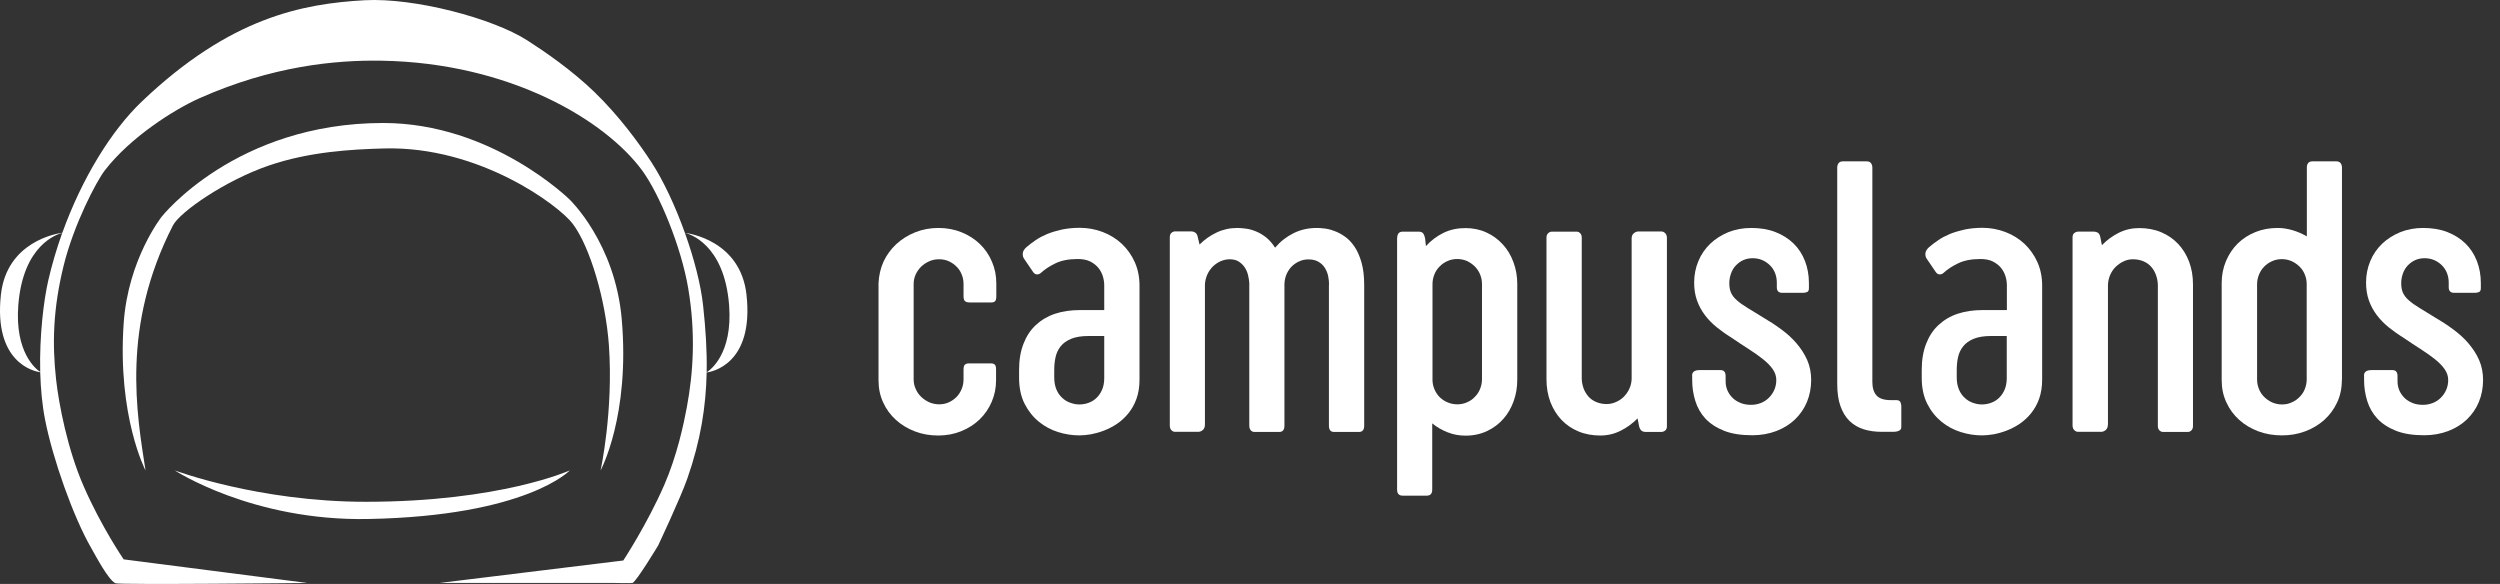 <svg width="137" height="32" viewBox="0 0 137 32" fill="none" xmlns="http://www.w3.org/2000/svg">
<rect x="0" y="0" width="137" height="32" fill="#333333" stroke="none"/>
<path d="M31.228 25.777C31.228 25.777 27.424 27.498 20.048 27.498C14.138 27.498 9.575 25.777 9.575 25.777C9.575 25.777 13.831 28.566 20.178 28.441C28.876 28.277 31.228 25.777 31.228 25.777Z" fill="white"/>
<path d="M14.731 9.072C16.947 8.313 19.251 8.183 21.054 8.135C26.285 7.995 30.647 11.275 31.387 12.265C32.334 13.525 33.19 16.424 33.368 18.92C33.623 22.546 32.911 25.782 32.911 25.782C32.911 25.782 34.537 22.796 34.07 17.478C33.705 13.313 31.224 10.943 31.224 10.943C31.224 10.943 26.973 6.74 21.001 6.74C12.908 6.74 8.864 11.871 8.864 11.871C8.864 11.871 7.018 14.193 6.777 17.718C6.426 22.829 7.975 25.782 7.975 25.782C7.489 22.651 6.638 17.901 9.475 12.357C9.86 11.611 12.355 9.885 14.731 9.072Z" fill="white"/>
<path d="M40.908 16.15C40.581 13.188 37.749 12.784 37.532 12.761C37.013 11.308 36.359 9.909 35.71 8.909C35.032 7.861 33.926 6.351 32.57 5.038C31.329 3.841 29.853 2.826 28.892 2.211C27.011 1.004 22.717 -0.136 19.981 0.013C16.567 0.206 12.61 0.951 7.768 5.567C6.104 7.154 4.493 9.765 3.416 12.756C3.123 12.794 0.372 13.232 0.05 16.146C-0.358 19.863 1.849 20.348 2.204 20.401C2.229 21.291 2.31 22.19 2.474 23.017C2.887 25.118 4.003 28.311 5.008 30.047C5.229 30.427 5.926 31.773 6.325 31.961C6.532 32.057 16.832 31.946 16.832 31.946L6.777 30.653C6.777 30.653 5.561 28.883 4.585 26.647C3.7 24.628 3.224 22.147 3.075 20.81C2.854 18.824 2.911 16.915 3.479 14.592C4.037 12.304 5.287 9.928 5.744 9.337C7.152 7.51 9.552 6 10.917 5.389C14.884 3.624 18.356 3.283 20.905 3.326C27.954 3.442 33.19 6.601 35.205 9.361C36.133 10.635 37.33 13.515 37.715 15.804C38.129 18.256 37.994 20.425 37.638 22.32C37.47 23.229 37.1 24.974 36.402 26.575C35.46 28.734 34.157 30.715 34.157 30.715L24.088 31.946H33.69C33.69 31.946 34.614 31.965 34.662 31.946C34.883 31.855 36.061 29.903 36.061 29.903C36.061 29.903 37.282 27.316 37.662 26.234C38.398 24.142 38.686 22.276 38.725 20.411C38.965 20.382 41.331 19.988 40.908 16.15ZM2.652 15.338C2.397 16.434 2.156 18.391 2.204 20.382C1.95 20.214 0.81 19.3 1.002 16.737C1.257 13.39 3.166 12.823 3.411 12.765C3.113 13.597 2.854 14.463 2.652 15.338ZM38.725 20.401C38.749 19.204 38.667 18.011 38.532 16.761C38.407 15.593 38.032 14.155 37.532 12.761C37.72 12.804 39.696 13.328 39.956 16.737C40.158 19.42 38.898 20.295 38.725 20.401Z" fill="white"/>
<path d="M48.417 14.338C48.59 13.97 48.821 13.653 49.116 13.379C49.412 13.105 49.758 12.888 50.155 12.729C50.552 12.571 50.977 12.492 51.424 12.492C51.879 12.492 52.304 12.571 52.694 12.729C53.083 12.888 53.422 13.105 53.704 13.379C53.985 13.653 54.209 13.977 54.36 14.345C54.519 14.713 54.598 15.102 54.598 15.521V16.228C54.598 16.372 54.576 16.466 54.526 16.509C54.483 16.552 54.41 16.574 54.324 16.574H53.155C53.033 16.574 52.946 16.552 52.889 16.509C52.831 16.466 52.802 16.372 52.802 16.228V15.571C52.802 15.391 52.773 15.218 52.708 15.059C52.643 14.893 52.557 14.749 52.434 14.627C52.319 14.504 52.175 14.403 52.009 14.323C51.843 14.244 51.662 14.208 51.46 14.208C51.258 14.208 51.078 14.244 50.912 14.323C50.746 14.396 50.602 14.497 50.472 14.619C50.35 14.742 50.249 14.886 50.177 15.045C50.104 15.211 50.068 15.384 50.068 15.557V20.793C50.068 20.974 50.104 21.147 50.177 21.305C50.249 21.471 50.343 21.616 50.472 21.738C50.595 21.861 50.746 21.962 50.912 22.041C51.078 22.113 51.266 22.157 51.46 22.157C51.662 22.157 51.843 22.12 52.009 22.041C52.175 21.962 52.312 21.861 52.434 21.738C52.55 21.608 52.643 21.464 52.708 21.298C52.773 21.132 52.802 20.959 52.802 20.786V20.26C52.802 20.123 52.824 20.036 52.874 19.985C52.925 19.942 52.997 19.913 53.098 19.913H54.309C54.396 19.913 54.461 19.935 54.511 19.978C54.562 20.022 54.584 20.108 54.584 20.245V20.837C54.584 21.262 54.504 21.652 54.346 22.02C54.187 22.387 53.971 22.705 53.689 22.979C53.408 23.253 53.069 23.469 52.679 23.628C52.29 23.787 51.864 23.866 51.41 23.866C50.963 23.866 50.537 23.794 50.141 23.642C49.744 23.491 49.398 23.282 49.102 23.015C48.806 22.748 48.568 22.431 48.402 22.063C48.229 21.695 48.143 21.291 48.143 20.844V15.514C48.164 15.095 48.251 14.706 48.417 14.338Z" fill="white"/>
<path d="M56.12 14.179C56.062 14.1 56.04 13.999 56.048 13.883C56.055 13.768 56.127 13.653 56.25 13.544C56.401 13.415 56.567 13.285 56.762 13.155C56.949 13.025 57.166 12.917 57.404 12.816C57.642 12.722 57.908 12.643 58.197 12.578C58.486 12.52 58.81 12.484 59.171 12.484C59.611 12.484 60.036 12.564 60.433 12.715C60.83 12.867 61.176 13.083 61.479 13.364C61.775 13.646 62.013 13.977 62.186 14.367C62.359 14.756 62.445 15.182 62.445 15.651V20.8C62.445 21.204 62.388 21.551 62.279 21.854C62.171 22.157 62.02 22.423 61.832 22.654C61.645 22.885 61.436 23.073 61.205 23.231C60.974 23.383 60.736 23.505 60.491 23.599C60.245 23.693 60.007 23.758 59.777 23.801C59.546 23.837 59.337 23.859 59.156 23.859C58.767 23.859 58.377 23.801 57.988 23.678C57.598 23.556 57.245 23.368 56.928 23.109C56.61 22.849 56.351 22.524 56.149 22.128C55.947 21.731 55.846 21.255 55.846 20.707V20.267C55.846 19.733 55.925 19.257 56.084 18.846C56.242 18.435 56.466 18.088 56.762 17.814C57.057 17.54 57.404 17.331 57.815 17.194C58.226 17.057 58.688 16.992 59.192 16.992H60.512V15.643C60.512 15.485 60.491 15.326 60.44 15.153C60.39 14.987 60.31 14.828 60.195 14.684C60.08 14.54 59.928 14.425 59.748 14.331C59.56 14.237 59.329 14.194 59.063 14.194C58.572 14.194 58.161 14.273 57.836 14.432C57.512 14.59 57.259 14.756 57.079 14.922C57 15.002 56.92 15.038 56.834 15.038C56.747 15.038 56.675 14.994 56.61 14.9L56.12 14.179ZM60.512 18.413H59.654C59.264 18.413 58.954 18.464 58.702 18.565C58.457 18.666 58.262 18.803 58.125 18.976C57.988 19.149 57.894 19.343 57.844 19.574C57.793 19.798 57.772 20.036 57.772 20.288V20.685C57.772 20.945 57.815 21.161 57.894 21.349C57.973 21.536 58.082 21.688 58.219 21.81C58.349 21.933 58.5 22.02 58.666 22.077C58.832 22.135 58.99 22.164 59.149 22.164C59.293 22.164 59.445 22.142 59.603 22.092C59.762 22.041 59.914 21.962 60.044 21.846C60.173 21.731 60.289 21.587 60.375 21.399C60.462 21.219 60.512 20.995 60.512 20.728V18.413Z" fill="white"/>
<path d="M72.832 15.593C72.832 15.463 72.817 15.319 72.789 15.16C72.76 15.002 72.702 14.85 72.623 14.713C72.543 14.576 72.428 14.453 72.276 14.36C72.132 14.266 71.938 14.215 71.7 14.215C71.534 14.215 71.375 14.244 71.231 14.309C71.079 14.367 70.942 14.461 70.82 14.569C70.697 14.684 70.596 14.828 70.517 14.994C70.437 15.167 70.394 15.362 70.387 15.571V23.325C70.387 23.556 70.293 23.671 70.098 23.671H68.749C68.663 23.671 68.591 23.642 68.54 23.578C68.49 23.52 68.461 23.433 68.461 23.325V15.514C68.454 15.384 68.432 15.247 68.396 15.088C68.36 14.937 68.302 14.792 68.216 14.662C68.136 14.533 68.021 14.425 67.891 14.338C67.754 14.251 67.588 14.208 67.386 14.208C67.22 14.208 67.062 14.244 66.903 14.309C66.744 14.374 66.607 14.475 66.478 14.59C66.355 14.713 66.247 14.857 66.167 15.03C66.088 15.204 66.037 15.398 66.03 15.607V23.267C66.03 23.404 65.987 23.505 65.908 23.57C65.828 23.635 65.742 23.664 65.67 23.664H64.393C64.314 23.664 64.249 23.635 64.191 23.57C64.133 23.512 64.105 23.426 64.105 23.318V13.011C64.105 12.895 64.133 12.809 64.198 12.758C64.256 12.708 64.328 12.679 64.407 12.679H65.244C65.352 12.679 65.439 12.701 65.504 12.751C65.569 12.794 65.619 12.881 65.641 13.004L65.735 13.4C66.009 13.126 66.319 12.91 66.665 12.744C67.011 12.578 67.394 12.492 67.805 12.492C67.934 12.492 68.086 12.506 68.266 12.528C68.447 12.549 68.627 12.6 68.822 12.679C69.009 12.751 69.197 12.867 69.377 13.004C69.557 13.148 69.723 13.335 69.875 13.573C70.163 13.234 70.495 12.975 70.884 12.78C71.274 12.585 71.7 12.492 72.168 12.492C72.269 12.492 72.399 12.499 72.565 12.52C72.731 12.535 72.911 12.578 73.099 12.65C73.293 12.715 73.488 12.816 73.683 12.953C73.878 13.083 74.058 13.271 74.217 13.501C74.375 13.732 74.505 14.021 74.606 14.367C74.707 14.713 74.758 15.131 74.758 15.629V23.325C74.758 23.556 74.664 23.671 74.469 23.671H73.106C72.918 23.671 72.825 23.556 72.825 23.325V15.593H72.832Z" fill="white"/>
<path d="M76.568 13.033C76.568 12.931 76.589 12.852 76.64 12.787C76.69 12.722 76.77 12.694 76.878 12.694H77.736C77.844 12.694 77.924 12.722 77.974 12.773C78.025 12.823 78.068 12.931 78.097 13.076L78.14 13.487C78.414 13.184 78.732 12.946 79.092 12.766C79.46 12.585 79.864 12.499 80.304 12.499C80.715 12.499 81.105 12.578 81.451 12.737C81.804 12.895 82.1 13.119 82.352 13.393C82.605 13.667 82.799 13.992 82.937 14.367C83.074 14.742 83.146 15.131 83.146 15.55V20.815C83.146 21.226 83.081 21.608 82.951 21.976C82.821 22.344 82.634 22.669 82.388 22.95C82.143 23.231 81.84 23.455 81.494 23.621C81.141 23.787 80.751 23.873 80.311 23.873C79.965 23.873 79.648 23.816 79.337 23.693C79.034 23.578 78.746 23.412 78.486 23.202V26.83C78.486 27.054 78.385 27.162 78.176 27.162H76.871C76.662 27.162 76.561 27.054 76.561 26.83V13.033H76.568ZM78.501 20.851C78.508 21.024 78.544 21.19 78.616 21.349C78.681 21.507 78.782 21.652 78.897 21.767C79.02 21.883 79.164 21.983 79.323 22.048C79.489 22.12 79.669 22.157 79.857 22.157C80.059 22.157 80.239 22.12 80.405 22.041C80.571 21.969 80.715 21.868 80.831 21.738C80.953 21.616 81.047 21.471 81.112 21.305C81.177 21.14 81.213 20.966 81.213 20.779V15.557C81.213 15.377 81.177 15.204 81.112 15.045C81.047 14.879 80.946 14.735 80.831 14.612C80.708 14.489 80.564 14.388 80.405 14.309C80.239 14.237 80.059 14.194 79.857 14.194C79.662 14.194 79.482 14.23 79.316 14.309C79.15 14.381 79.006 14.482 78.883 14.612C78.76 14.735 78.667 14.879 78.602 15.045C78.537 15.211 78.501 15.384 78.501 15.557V20.851Z" fill="white"/>
<path d="M86.68 20.772C86.687 20.952 86.723 21.125 86.781 21.284C86.839 21.45 86.933 21.594 87.041 21.724C87.156 21.854 87.293 21.955 87.466 22.027C87.632 22.099 87.827 22.142 88.043 22.142C88.216 22.142 88.382 22.106 88.548 22.034C88.714 21.962 88.858 21.868 88.981 21.745C89.103 21.623 89.204 21.479 89.284 21.313C89.363 21.147 89.406 20.966 89.414 20.779V13.069C89.414 12.939 89.457 12.845 89.536 12.78C89.616 12.715 89.702 12.686 89.774 12.686H91.051C91.123 12.686 91.188 12.715 91.253 12.78C91.311 12.838 91.347 12.924 91.347 13.033V23.354C91.347 23.462 91.318 23.541 91.253 23.592C91.188 23.642 91.116 23.671 91.037 23.671H90.2C90.099 23.671 90.02 23.65 89.962 23.606C89.904 23.563 89.854 23.484 89.825 23.368L89.738 22.928C89.464 23.21 89.154 23.433 88.808 23.606C88.462 23.779 88.094 23.866 87.697 23.866C87.264 23.866 86.86 23.794 86.5 23.642C86.139 23.491 85.829 23.282 85.569 23.008C85.31 22.734 85.108 22.409 84.963 22.034C84.819 21.652 84.747 21.233 84.747 20.779V13.025C84.747 12.917 84.776 12.838 84.841 12.78C84.898 12.722 84.971 12.694 85.05 12.694H86.392C86.471 12.694 86.536 12.722 86.594 12.78C86.651 12.838 86.68 12.917 86.68 13.025V20.772Z" fill="white"/>
<path d="M92.725 20.591C92.725 20.382 92.862 20.281 93.143 20.281H94.283C94.47 20.281 94.564 20.389 94.564 20.606V20.894C94.564 21.082 94.6 21.255 94.672 21.414C94.744 21.572 94.845 21.709 94.968 21.825C95.09 21.94 95.242 22.027 95.408 22.092C95.574 22.157 95.761 22.185 95.963 22.185C96.151 22.185 96.324 22.149 96.497 22.084C96.663 22.02 96.814 21.919 96.937 21.796C97.059 21.673 97.16 21.529 97.233 21.363C97.305 21.197 97.341 21.017 97.341 20.829C97.341 20.613 97.276 20.418 97.146 20.231C97.016 20.043 96.836 19.863 96.612 19.683C96.389 19.502 96.129 19.322 95.826 19.127C95.53 18.94 95.206 18.723 94.867 18.492C94.585 18.319 94.326 18.132 94.081 17.937C93.835 17.735 93.619 17.519 93.439 17.281C93.258 17.043 93.107 16.776 92.999 16.473C92.891 16.177 92.84 15.845 92.84 15.478C92.84 15.066 92.919 14.67 93.071 14.309C93.222 13.941 93.439 13.631 93.72 13.357C94.001 13.09 94.333 12.881 94.715 12.722C95.098 12.571 95.516 12.492 95.963 12.492C96.454 12.492 96.901 12.564 97.29 12.715C97.68 12.867 98.011 13.076 98.286 13.343C98.56 13.61 98.769 13.934 98.913 14.302C99.057 14.677 99.129 15.081 99.129 15.514V15.795C99.129 15.896 99.101 15.961 99.043 15.997C98.985 16.026 98.899 16.047 98.776 16.047H97.672C97.471 16.047 97.37 15.946 97.37 15.744V15.485C97.37 15.29 97.334 15.117 97.269 14.951C97.204 14.792 97.11 14.648 96.987 14.533C96.872 14.417 96.728 14.323 96.569 14.251C96.41 14.187 96.237 14.15 96.05 14.15C95.855 14.15 95.682 14.187 95.523 14.259C95.365 14.331 95.235 14.432 95.119 14.554C95.004 14.677 94.917 14.821 94.86 14.987C94.802 15.153 94.766 15.326 94.766 15.514C94.766 15.723 94.795 15.896 94.86 16.04C94.924 16.184 95.025 16.322 95.177 16.451C95.321 16.581 95.509 16.718 95.747 16.862C95.978 17.007 96.266 17.18 96.605 17.389C96.951 17.591 97.29 17.807 97.608 18.045C97.932 18.283 98.213 18.536 98.451 18.817C98.689 19.098 98.891 19.401 99.036 19.733C99.18 20.065 99.252 20.425 99.252 20.822C99.252 21.255 99.173 21.659 99.021 22.027C98.87 22.395 98.646 22.712 98.365 22.986C98.076 23.26 97.737 23.469 97.341 23.621C96.944 23.772 96.504 23.852 96.028 23.852C95.415 23.852 94.896 23.772 94.477 23.606C94.059 23.44 93.72 23.217 93.46 22.943C93.201 22.661 93.02 22.344 92.905 21.976C92.79 21.608 92.732 21.226 92.732 20.829V20.591H92.725Z" fill="white"/>
<path d="M100.68 9.181C100.68 9.08 100.709 9.001 100.759 8.936C100.81 8.871 100.889 8.842 100.99 8.842H102.295C102.396 8.842 102.476 8.871 102.526 8.936C102.577 9.001 102.605 9.08 102.605 9.181V20.93C102.605 21.248 102.678 21.493 102.829 21.666C102.981 21.839 103.24 21.926 103.601 21.926H103.904C104.041 21.926 104.12 21.969 104.149 22.048C104.178 22.128 104.192 22.2 104.192 22.258V23.361C104.192 23.397 104.185 23.433 104.185 23.469C104.178 23.505 104.156 23.534 104.127 23.563C104.099 23.592 104.048 23.613 103.983 23.635C103.918 23.657 103.832 23.664 103.723 23.664H103.125C102.764 23.664 102.44 23.621 102.137 23.527C101.834 23.433 101.581 23.282 101.365 23.08C101.149 22.871 100.983 22.604 100.86 22.265C100.737 21.926 100.68 21.515 100.68 21.017V9.181Z" fill="white"/>
<path d="M105.585 14.179C105.527 14.1 105.505 13.999 105.512 13.883C105.52 13.768 105.592 13.653 105.714 13.544C105.866 13.415 106.032 13.285 106.227 13.155C106.414 13.025 106.63 12.917 106.868 12.816C107.107 12.722 107.373 12.643 107.662 12.578C107.95 12.52 108.275 12.484 108.636 12.484C109.076 12.484 109.501 12.564 109.898 12.715C110.295 12.867 110.641 13.083 110.944 13.364C111.239 13.646 111.477 13.977 111.651 14.367C111.824 14.756 111.91 15.182 111.91 15.651V20.8C111.91 21.204 111.852 21.551 111.744 21.854C111.636 22.157 111.485 22.423 111.297 22.654C111.11 22.885 110.9 23.073 110.67 23.231C110.439 23.383 110.201 23.505 109.956 23.599C109.71 23.693 109.472 23.758 109.241 23.801C109.011 23.837 108.801 23.859 108.621 23.859C108.232 23.859 107.842 23.801 107.453 23.678C107.063 23.556 106.71 23.368 106.392 23.109C106.075 22.849 105.815 22.524 105.613 22.128C105.412 21.731 105.311 21.255 105.311 20.707V20.267C105.311 19.733 105.39 19.257 105.549 18.846C105.707 18.435 105.931 18.088 106.227 17.814C106.522 17.54 106.868 17.331 107.28 17.194C107.691 17.057 108.152 16.992 108.657 16.992H109.977V15.643C109.977 15.485 109.956 15.326 109.905 15.153C109.855 14.987 109.775 14.828 109.66 14.684C109.544 14.54 109.393 14.425 109.213 14.331C109.025 14.237 108.794 14.194 108.527 14.194C108.037 14.194 107.626 14.273 107.301 14.432C106.977 14.59 106.724 14.756 106.544 14.922C106.465 15.002 106.385 15.038 106.299 15.038C106.212 15.038 106.14 14.994 106.075 14.9L105.585 14.179ZM109.97 18.413H109.112C108.722 18.413 108.412 18.464 108.16 18.565C107.914 18.666 107.72 18.803 107.583 18.976C107.446 19.149 107.352 19.343 107.301 19.574C107.251 19.798 107.229 20.036 107.229 20.288V20.685C107.229 20.945 107.272 21.161 107.352 21.349C107.431 21.536 107.539 21.688 107.676 21.81C107.806 21.933 107.958 22.02 108.124 22.077C108.289 22.135 108.448 22.164 108.607 22.164C108.751 22.164 108.902 22.142 109.061 22.092C109.22 22.041 109.371 21.962 109.501 21.846C109.631 21.731 109.746 21.587 109.833 21.399C109.919 21.219 109.97 20.995 109.97 20.728V18.413Z" fill="white"/>
<path d="M115.509 23.282C115.509 23.412 115.466 23.505 115.387 23.57C115.307 23.635 115.221 23.664 115.149 23.664H113.872C113.8 23.664 113.735 23.635 113.67 23.57C113.612 23.512 113.576 23.426 113.576 23.318V13.011C113.576 12.903 113.605 12.823 113.67 12.773C113.735 12.722 113.807 12.693 113.886 12.693H114.723C114.824 12.693 114.903 12.715 114.968 12.758C115.033 12.802 115.076 12.881 115.098 12.996L115.185 13.436C115.459 13.155 115.762 12.931 116.108 12.758C116.454 12.585 116.822 12.499 117.226 12.499C117.659 12.499 118.062 12.571 118.423 12.722C118.784 12.874 119.094 13.083 119.354 13.357C119.613 13.631 119.815 13.956 119.959 14.331C120.104 14.713 120.176 15.131 120.176 15.586V23.339C120.176 23.448 120.147 23.527 120.089 23.585C120.032 23.642 119.967 23.671 119.887 23.671H118.539C118.459 23.671 118.394 23.642 118.337 23.585C118.279 23.527 118.25 23.448 118.25 23.339V15.593C118.243 15.413 118.207 15.239 118.149 15.074C118.091 14.908 118.005 14.756 117.889 14.626C117.781 14.497 117.637 14.396 117.471 14.323C117.305 14.251 117.11 14.208 116.887 14.208C116.707 14.208 116.533 14.244 116.375 14.323C116.209 14.396 116.065 14.504 115.935 14.626C115.805 14.756 115.704 14.908 115.632 15.081C115.56 15.254 115.516 15.441 115.516 15.643V23.282H115.509Z" fill="white"/>
<path d="M128.333 20.837C128.333 21.277 128.247 21.688 128.074 22.055C127.9 22.423 127.67 22.741 127.374 23.008C127.078 23.274 126.732 23.484 126.328 23.635C125.924 23.787 125.499 23.859 125.051 23.859C124.59 23.859 124.157 23.787 123.753 23.635C123.349 23.484 123.003 23.274 122.707 23.008C122.412 22.741 122.174 22.423 122.008 22.055C121.835 21.688 121.748 21.284 121.748 20.837V15.514C121.748 15.081 121.827 14.677 121.986 14.302C122.145 13.927 122.361 13.61 122.628 13.343C122.902 13.076 123.227 12.867 123.602 12.715C123.977 12.564 124.381 12.492 124.821 12.492C125.088 12.492 125.354 12.535 125.628 12.614C125.903 12.694 126.162 12.809 126.415 12.953V9.181C126.415 9.08 126.436 9.001 126.487 8.936C126.537 8.871 126.617 8.842 126.725 8.842H128.023C128.131 8.842 128.211 8.871 128.261 8.936C128.312 9.001 128.34 9.08 128.34 9.181V20.837H128.333ZM126.407 15.564C126.407 15.384 126.371 15.211 126.306 15.052C126.242 14.886 126.148 14.742 126.025 14.619C125.903 14.497 125.758 14.396 125.592 14.316C125.427 14.244 125.246 14.201 125.051 14.201C124.85 14.201 124.669 14.237 124.503 14.316C124.337 14.388 124.193 14.489 124.071 14.619C123.948 14.742 123.854 14.893 123.789 15.059C123.724 15.225 123.688 15.398 123.688 15.579V20.8C123.688 20.981 123.724 21.154 123.789 21.313C123.854 21.479 123.948 21.623 124.071 21.745C124.193 21.868 124.337 21.969 124.503 22.048C124.669 22.12 124.857 22.164 125.051 22.164C125.246 22.164 125.427 22.128 125.592 22.048C125.758 21.976 125.903 21.875 126.025 21.745C126.148 21.623 126.242 21.479 126.306 21.313C126.371 21.147 126.407 20.974 126.407 20.8V15.564Z" fill="white"/>
<path d="M129.545 20.591C129.545 20.382 129.682 20.281 129.963 20.281H131.103C131.29 20.281 131.384 20.389 131.384 20.606V20.894C131.384 21.082 131.42 21.255 131.492 21.414C131.564 21.572 131.665 21.709 131.788 21.825C131.911 21.94 132.062 22.027 132.228 22.092C132.394 22.157 132.581 22.185 132.783 22.185C132.971 22.185 133.144 22.149 133.317 22.084C133.483 22.02 133.635 21.919 133.757 21.796C133.88 21.673 133.981 21.529 134.053 21.363C134.125 21.197 134.161 21.017 134.161 20.829C134.161 20.613 134.096 20.418 133.966 20.231C133.836 20.043 133.656 19.863 133.433 19.683C133.209 19.502 132.949 19.322 132.646 19.127C132.351 18.94 132.026 18.723 131.687 18.492C131.406 18.319 131.146 18.132 130.901 17.937C130.656 17.735 130.439 17.519 130.259 17.281C130.079 17.043 129.927 16.776 129.819 16.473C129.711 16.177 129.66 15.845 129.66 15.478C129.66 15.066 129.74 14.67 129.891 14.309C130.043 13.941 130.259 13.631 130.54 13.357C130.822 13.09 131.153 12.881 131.536 12.722C131.918 12.571 132.336 12.492 132.783 12.492C133.274 12.492 133.721 12.564 134.111 12.715C134.5 12.867 134.832 13.076 135.106 13.343C135.38 13.61 135.589 13.934 135.733 14.302C135.878 14.677 135.95 15.081 135.95 15.514V15.795C135.95 15.896 135.921 15.961 135.863 15.997C135.806 16.026 135.719 16.047 135.596 16.047H134.493C134.291 16.047 134.19 15.946 134.19 15.744V15.485C134.19 15.29 134.154 15.117 134.089 14.951C134.024 14.792 133.93 14.648 133.808 14.533C133.692 14.417 133.548 14.323 133.389 14.251C133.231 14.187 133.058 14.15 132.87 14.15C132.675 14.15 132.502 14.187 132.343 14.259C132.185 14.331 132.055 14.432 131.94 14.554C131.824 14.677 131.738 14.821 131.68 14.987C131.622 15.153 131.586 15.326 131.586 15.514C131.586 15.723 131.615 15.896 131.68 16.04C131.745 16.184 131.846 16.322 131.997 16.451C132.141 16.581 132.329 16.718 132.567 16.862C132.798 17.007 133.086 17.18 133.425 17.389C133.772 17.591 134.111 17.807 134.428 18.045C134.752 18.283 135.034 18.536 135.272 18.817C135.51 19.098 135.712 19.401 135.856 19.733C136 20.065 136.072 20.425 136.072 20.822C136.072 21.255 135.993 21.659 135.842 22.027C135.69 22.395 135.467 22.712 135.185 22.986C134.897 23.26 134.558 23.469 134.161 23.621C133.764 23.772 133.324 23.852 132.848 23.852C132.235 23.852 131.716 23.772 131.298 23.606C130.879 23.44 130.54 23.217 130.281 22.943C130.021 22.661 129.841 22.344 129.725 21.976C129.61 21.608 129.552 21.226 129.552 20.829V20.591H129.545Z" fill="white"/>
</svg>
